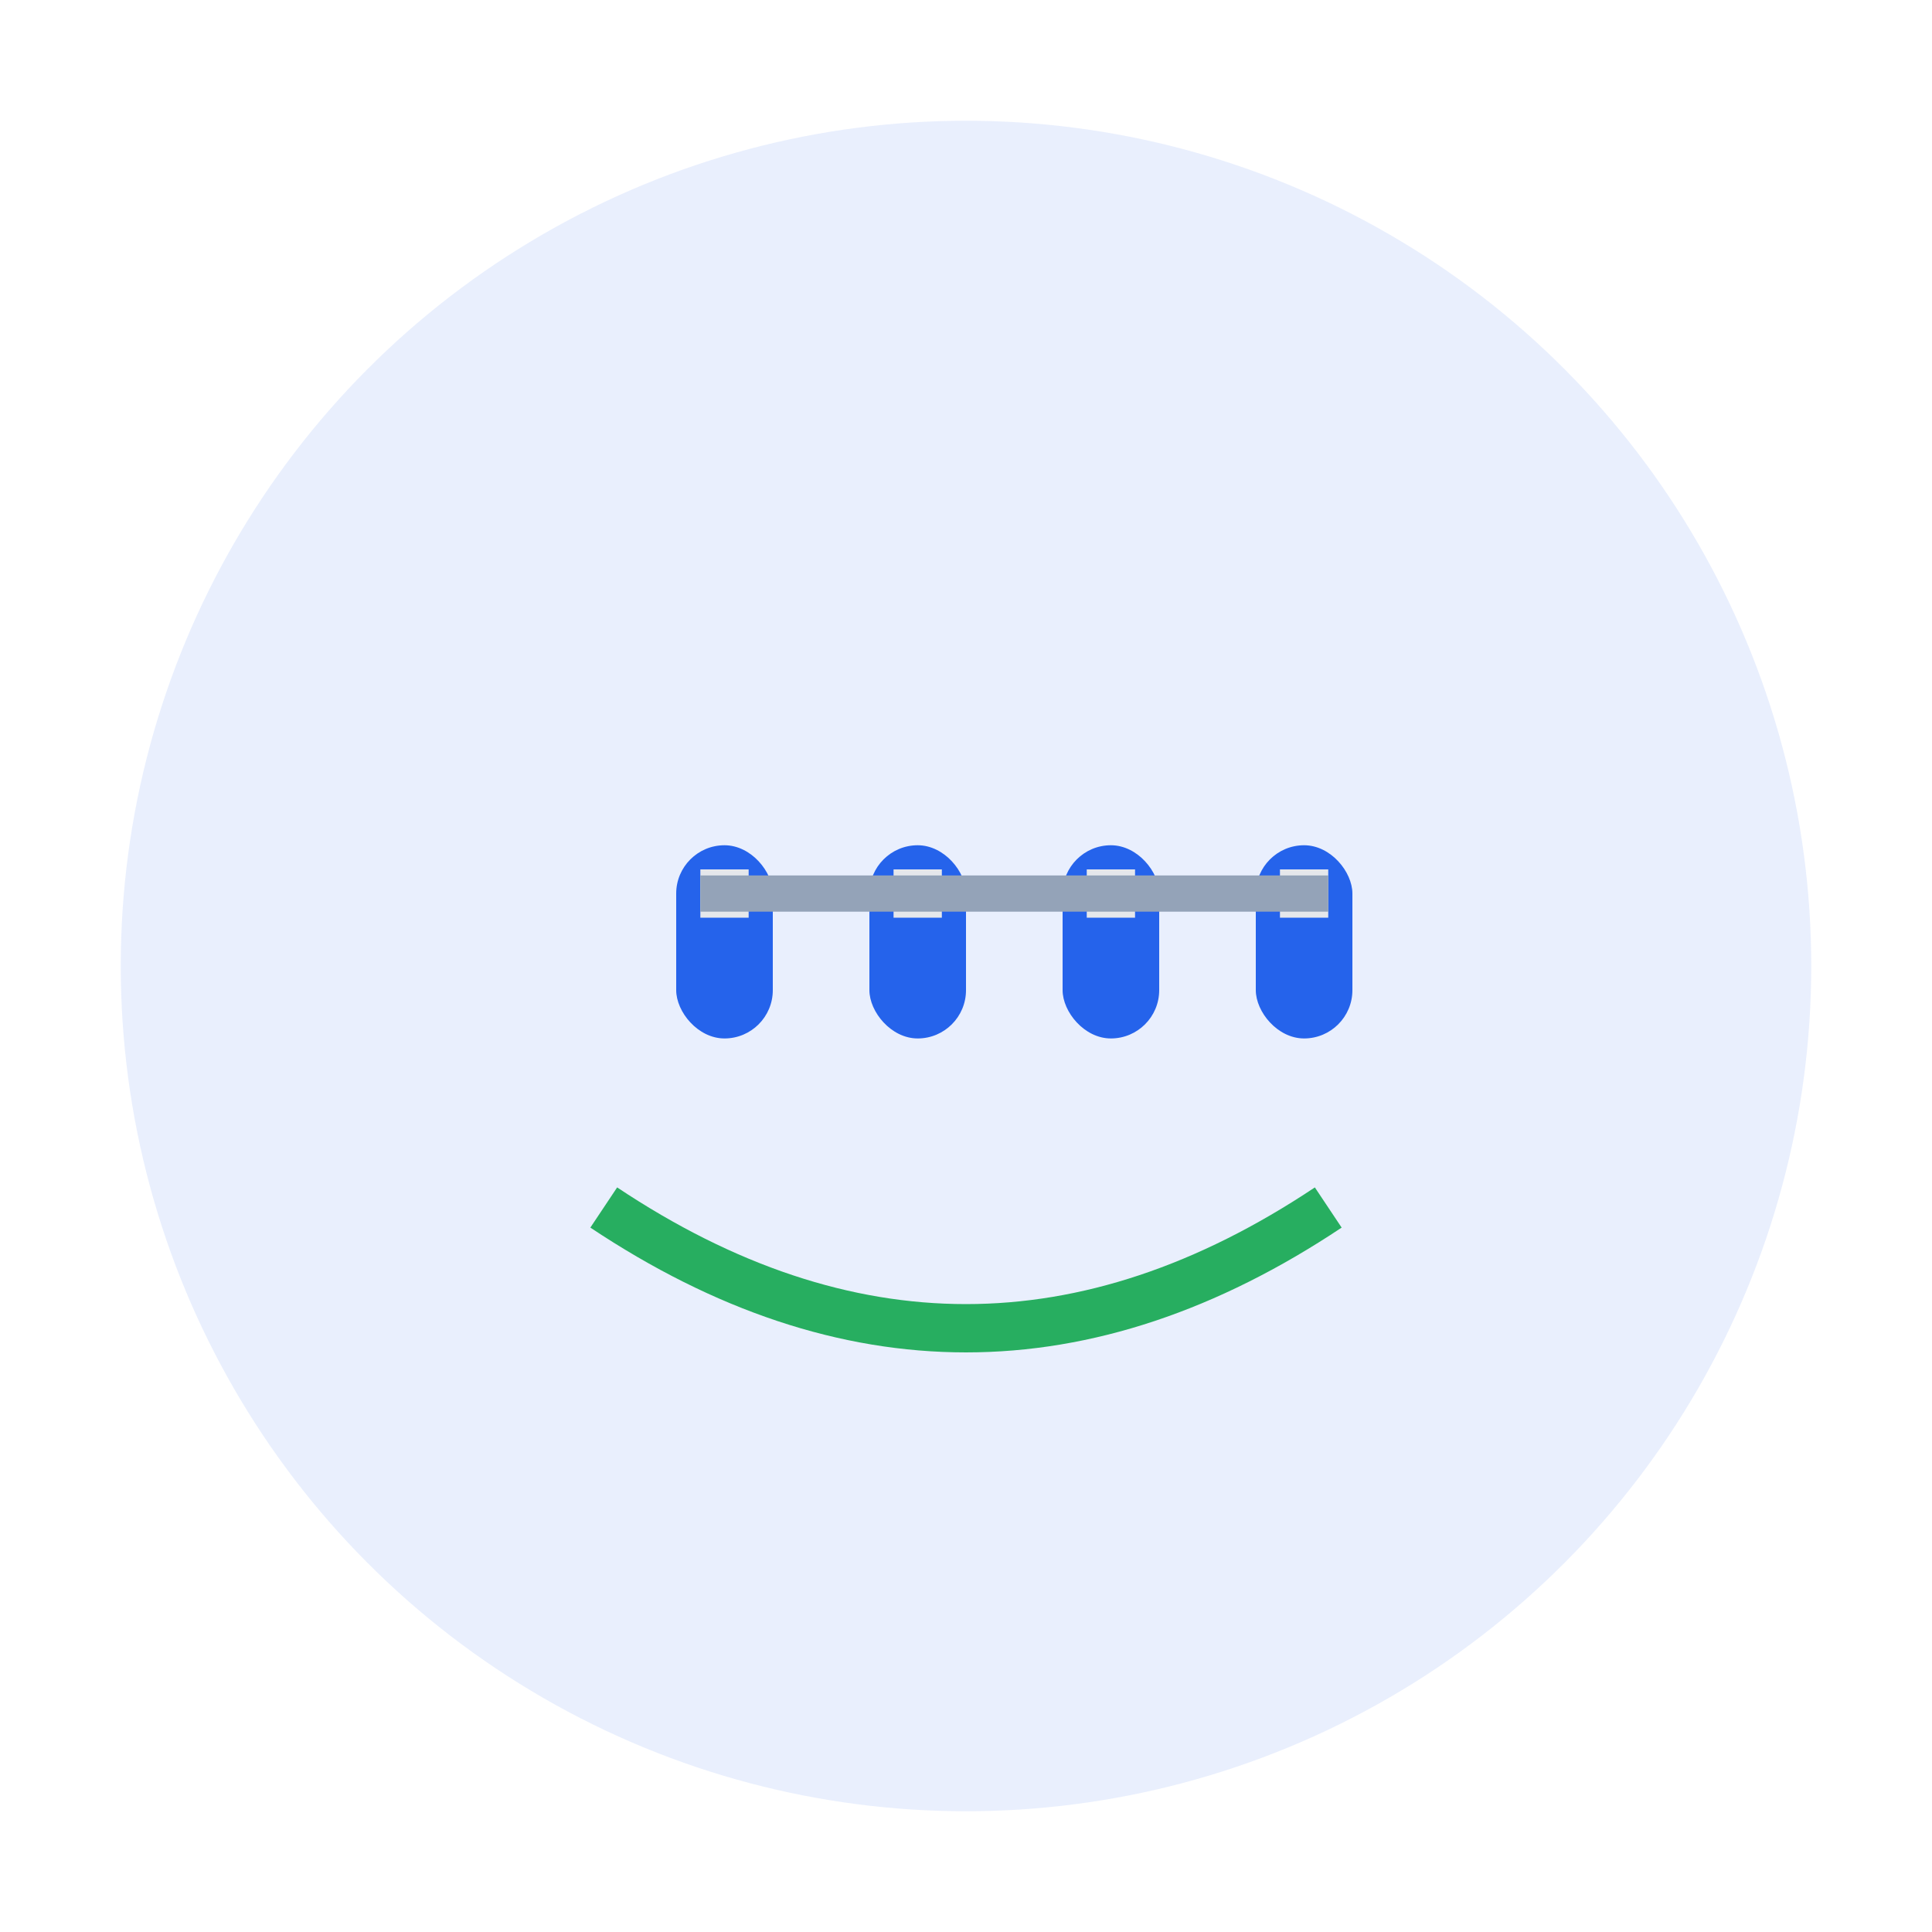 <svg width="80" height="80" viewBox="0 0 80 80" fill="none"
    xmlns="http://www.w3.org/2000/svg">
    <circle cx="40" cy="40" r="35" fill="#2563EB" opacity="0.1"/>
    <!-- Dientes con brackets -->
    <rect x="28" y="35" width="4" height="8" rx="2" fill="#2563EB"/>
    <rect x="36" y="35" width="4" height="8" rx="2" fill="#2563EB"/>
    <rect x="44" y="35" width="4" height="8" rx="2" fill="#2563EB"/>
    <rect x="52" y="35" width="4" height="8" rx="2" fill="#2563EB"/>

    <!-- Brackets -->
    <rect x="29" y="36" width="2" height="2" fill="#E5E7EB"/>
    <rect x="37" y="36" width="2" height="2" fill="#E5E7EB"/>
    <rect x="45" y="36" width="2" height="2" fill="#E5E7EB"/>
    <rect x="53" y="36" width="2" height="2" fill="#E5E7EB"/>

    <!-- Alambre ortodóntico -->
    <path d="M29 37 L39 37 L47 37 L55 37" stroke="#94A3B8" stroke-width="1.5" fill="none"/>

    <!-- Sonrisa -->
    <path d="M25 50 Q40 60 55 50" stroke="#27AE60" stroke-width="2" fill="none"/>
</svg>